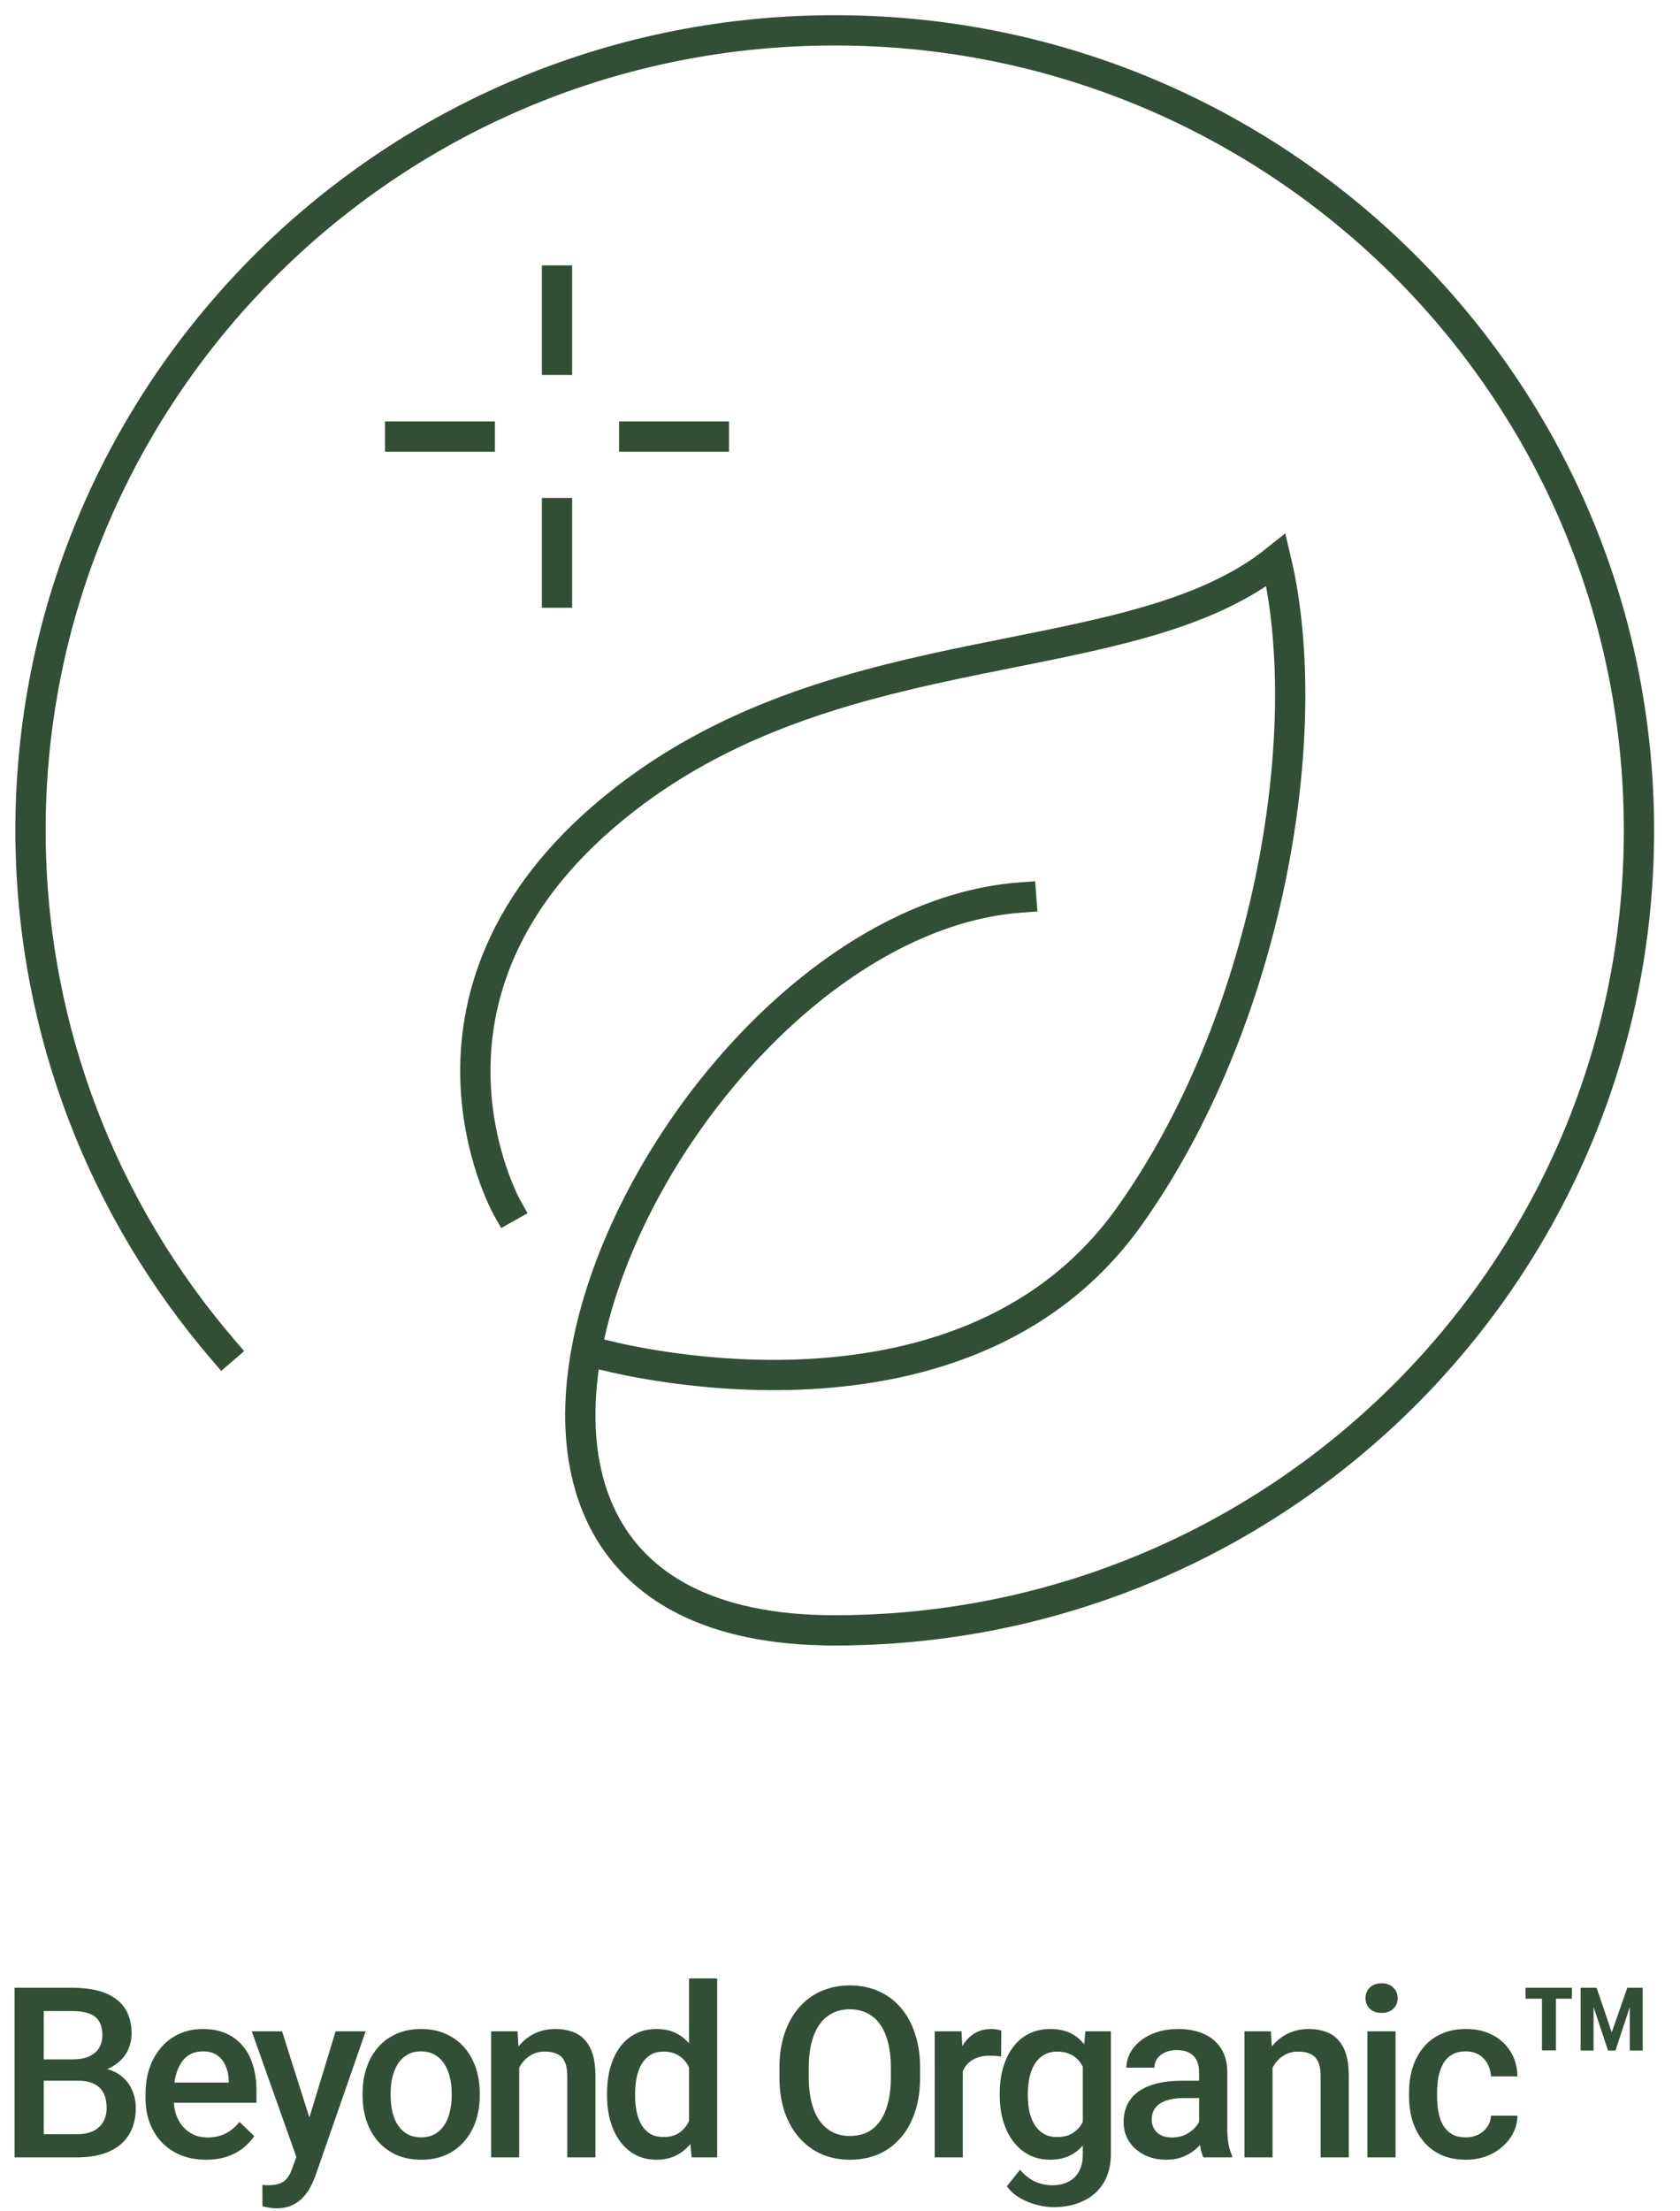 <svg width="111" height="146" viewBox="0 0 111 146" fill="none" xmlns="http://www.w3.org/2000/svg">
<path d="M55.111 107.648C22.101 107.648 44.101 60.94 67.472 59.257" stroke="#324F35" stroke-width="2" stroke-miterlimit="10" stroke-linecap="square"/>
<path d="M39.503 89.366C39.503 89.366 63.338 96.081 74.591 80.345C83.685 67.616 87.073 48.632 84.31 36.985C74.752 44.643 55.817 41.496 41.298 52.762C25.327 65.15 33.494 79.724 33.494 79.724" stroke="#324F35" stroke-width="2" stroke-miterlimit="10" stroke-linecap="square"/>
<path d="M55.535 107.648C84.875 107.448 108.509 83.613 108.287 54.445C108.085 25.278 84.129 1.784 54.769 2.005C25.429 2.205 1.815 26.04 2.017 55.207C2.118 68.157 6.897 79.984 14.721 89.105" stroke="#324F35" stroke-width="2" stroke-miterlimit="10" stroke-linecap="square"/>
<path d="M36.802 18.523V23.755" stroke="#324F35" stroke-width="2" stroke-miterlimit="10" stroke-linecap="square"/>
<path d="M36.802 33.878V39.13" stroke="#324F35" stroke-width="2" stroke-miterlimit="10" stroke-linecap="square"/>
<path d="M47.166 28.826H41.903" stroke="#324F35" stroke-width="2" stroke-miterlimit="10" stroke-linecap="square"/>
<path d="M31.7 28.826H26.436" stroke="#324F35" stroke-width="2" stroke-miterlimit="10" stroke-linecap="square"/>
<path d="M5.162 137.386H2.307L2.292 135.978H4.785C5.206 135.978 5.562 135.916 5.854 135.793C6.152 135.665 6.378 135.483 6.531 135.247C6.685 135.006 6.762 134.716 6.762 134.377C6.762 134.003 6.691 133.698 6.547 133.462C6.403 133.226 6.183 133.054 5.885 132.946C5.593 132.839 5.218 132.785 4.762 132.785H2.892V142.448H0.961V131.246H4.762C5.377 131.246 5.926 131.305 6.408 131.423C6.896 131.541 7.309 131.725 7.647 131.977C7.991 132.223 8.25 132.536 8.424 132.915C8.604 133.295 8.694 133.746 8.694 134.27C8.694 134.731 8.583 135.154 8.363 135.539C8.142 135.919 7.816 136.229 7.386 136.47C6.955 136.711 6.419 136.855 5.777 136.901L5.162 137.386ZM5.077 142.448H1.7L2.569 140.917H5.077C5.513 140.917 5.877 140.846 6.17 140.702C6.462 140.553 6.68 140.351 6.824 140.094C6.973 139.832 7.047 139.527 7.047 139.178C7.047 138.814 6.983 138.499 6.855 138.232C6.726 137.96 6.524 137.753 6.247 137.609C5.97 137.46 5.608 137.386 5.162 137.386H2.992L3.008 135.978H5.831L6.27 136.509C6.885 136.529 7.391 136.665 7.786 136.916C8.186 137.168 8.483 137.493 8.678 137.894C8.873 138.294 8.971 138.725 8.971 139.186C8.971 139.899 8.814 140.497 8.501 140.979C8.193 141.461 7.75 141.828 7.17 142.079C6.59 142.325 5.893 142.448 5.077 142.448Z" fill="#324F35"/>
<path d="M13.615 142.602C12.999 142.602 12.443 142.502 11.945 142.302C11.453 142.097 11.032 141.812 10.683 141.448C10.34 141.084 10.075 140.656 9.891 140.163C9.706 139.671 9.614 139.14 9.614 138.571V138.263C9.614 137.611 9.709 137.022 9.898 136.493C10.088 135.965 10.352 135.514 10.691 135.139C11.03 134.759 11.43 134.47 11.891 134.27C12.353 134.07 12.853 133.97 13.392 133.97C13.987 133.97 14.507 134.07 14.954 134.27C15.4 134.47 15.769 134.752 16.061 135.116C16.359 135.475 16.579 135.903 16.723 136.401C16.872 136.898 16.946 137.447 16.946 138.047V138.84H10.514V137.509H15.115V137.363C15.105 137.029 15.038 136.716 14.915 136.424C14.797 136.132 14.615 135.896 14.369 135.716C14.123 135.537 13.794 135.447 13.384 135.447C13.076 135.447 12.802 135.514 12.561 135.647C12.325 135.775 12.127 135.962 11.968 136.209C11.809 136.455 11.686 136.752 11.599 137.101C11.517 137.445 11.476 137.832 11.476 138.263V138.571C11.476 138.935 11.524 139.273 11.622 139.586C11.725 139.894 11.873 140.163 12.068 140.394C12.263 140.625 12.499 140.807 12.776 140.94C13.053 141.069 13.368 141.133 13.722 141.133C14.169 141.133 14.566 141.043 14.915 140.864C15.264 140.684 15.566 140.43 15.823 140.102L16.8 141.048C16.62 141.31 16.387 141.561 16.1 141.802C15.813 142.038 15.461 142.23 15.046 142.379C14.636 142.528 14.158 142.602 13.615 142.602Z" fill="#324F35"/>
<path d="M19.913 141.541L22.175 134.123H24.16L20.821 143.718C20.744 143.923 20.644 144.146 20.521 144.387C20.398 144.628 20.236 144.857 20.036 145.072C19.841 145.293 19.598 145.47 19.305 145.603C19.013 145.742 18.659 145.811 18.244 145.811C18.079 145.811 17.92 145.795 17.767 145.765C17.618 145.739 17.477 145.711 17.343 145.68L17.336 144.264C17.387 144.269 17.448 144.275 17.52 144.28C17.597 144.285 17.659 144.287 17.705 144.287C18.013 144.287 18.269 144.249 18.474 144.172C18.68 144.1 18.846 143.982 18.974 143.818C19.108 143.654 19.221 143.433 19.313 143.156L19.913 141.541ZM18.636 134.123L20.613 140.356L20.944 142.31L19.659 142.641L16.635 134.123H18.636Z" fill="#324F35"/>
<path d="M23.957 138.378V138.201C23.957 137.601 24.044 137.045 24.219 136.532C24.393 136.014 24.645 135.565 24.973 135.185C25.306 134.801 25.711 134.503 26.188 134.293C26.671 134.077 27.214 133.97 27.82 133.97C28.43 133.97 28.974 134.077 29.451 134.293C29.933 134.503 30.341 134.801 30.674 135.185C31.008 135.565 31.261 136.014 31.436 136.532C31.61 137.045 31.697 137.601 31.697 138.201V138.378C31.697 138.978 31.61 139.535 31.436 140.048C31.261 140.561 31.008 141.01 30.674 141.394C30.341 141.774 29.936 142.071 29.459 142.287C28.981 142.497 28.44 142.602 27.835 142.602C27.225 142.602 26.678 142.497 26.196 142.287C25.719 142.071 25.314 141.774 24.98 141.394C24.647 141.01 24.393 140.561 24.219 140.048C24.044 139.535 23.957 138.978 23.957 138.378ZM25.811 138.201V138.378C25.811 138.753 25.85 139.107 25.927 139.44C26.004 139.773 26.124 140.066 26.288 140.317C26.453 140.569 26.663 140.766 26.919 140.91C27.176 141.053 27.481 141.125 27.835 141.125C28.179 141.125 28.476 141.053 28.727 140.91C28.984 140.766 29.194 140.569 29.358 140.317C29.523 140.066 29.643 139.773 29.72 139.44C29.802 139.107 29.843 138.753 29.843 138.378V138.201C29.843 137.832 29.802 137.483 29.72 137.155C29.643 136.822 29.52 136.527 29.351 136.27C29.187 136.014 28.976 135.814 28.72 135.67C28.468 135.521 28.168 135.447 27.82 135.447C27.471 135.447 27.168 135.521 26.912 135.67C26.66 135.814 26.453 136.014 26.288 136.27C26.124 136.527 26.004 136.822 25.927 137.155C25.85 137.483 25.811 137.832 25.811 138.201Z" fill="#324F35"/>
<path d="M34.303 135.901V142.448H32.448V134.123H34.195L34.303 135.901ZM33.972 137.978L33.372 137.971C33.377 137.381 33.459 136.839 33.618 136.347C33.782 135.855 34.008 135.431 34.295 135.078C34.587 134.724 34.936 134.452 35.341 134.262C35.747 134.067 36.198 133.97 36.696 133.97C37.096 133.97 37.457 134.026 37.78 134.139C38.109 134.247 38.388 134.424 38.619 134.67C38.855 134.916 39.035 135.237 39.158 135.631C39.281 136.021 39.342 136.501 39.342 137.07V142.448H37.48V137.063C37.48 136.663 37.421 136.347 37.303 136.116C37.191 135.88 37.024 135.714 36.803 135.616C36.588 135.514 36.319 135.462 35.995 135.462C35.677 135.462 35.393 135.529 35.141 135.662C34.89 135.796 34.677 135.978 34.503 136.209C34.334 136.439 34.203 136.706 34.11 137.009C34.018 137.311 33.972 137.635 33.972 137.978Z" fill="#324F35"/>
<path d="M45.525 140.725V130.63H47.387V142.448H45.702L45.525 140.725ZM40.109 138.378V138.217C40.109 137.586 40.183 137.011 40.332 136.493C40.48 135.97 40.696 135.521 40.978 135.147C41.26 134.767 41.604 134.477 42.009 134.277C42.414 134.072 42.871 133.97 43.379 133.97C43.881 133.97 44.322 134.067 44.702 134.262C45.082 134.457 45.405 134.736 45.672 135.101C45.938 135.46 46.151 135.891 46.31 136.393C46.469 136.891 46.582 137.445 46.649 138.055V138.571C46.582 139.166 46.469 139.709 46.31 140.202C46.151 140.694 45.938 141.12 45.672 141.479C45.405 141.838 45.079 142.115 44.694 142.31C44.315 142.505 43.871 142.602 43.363 142.602C42.861 142.602 42.407 142.497 42.001 142.287C41.601 142.077 41.26 141.782 40.978 141.402C40.696 141.023 40.48 140.576 40.332 140.063C40.183 139.545 40.109 138.984 40.109 138.378ZM41.963 138.217V138.378C41.963 138.758 41.996 139.112 42.063 139.44C42.135 139.768 42.245 140.058 42.394 140.31C42.543 140.556 42.735 140.751 42.971 140.894C43.212 141.033 43.499 141.102 43.833 141.102C44.253 141.102 44.599 141.01 44.871 140.825C45.143 140.64 45.356 140.392 45.51 140.079C45.669 139.761 45.777 139.407 45.833 139.017V137.624C45.802 137.322 45.738 137.04 45.641 136.778C45.548 136.516 45.423 136.288 45.264 136.093C45.105 135.893 44.907 135.739 44.671 135.631C44.441 135.519 44.166 135.462 43.848 135.462C43.51 135.462 43.222 135.534 42.986 135.678C42.75 135.821 42.555 136.019 42.401 136.27C42.253 136.521 42.142 136.814 42.071 137.147C41.999 137.481 41.963 137.837 41.963 138.217Z" fill="#324F35"/>
<path d="M60.792 136.539V137.155C60.792 138.001 60.682 138.76 60.461 139.432C60.241 140.104 59.925 140.676 59.515 141.148C59.11 141.62 58.622 141.982 58.053 142.233C57.483 142.479 56.853 142.602 56.16 142.602C55.473 142.602 54.844 142.479 54.275 142.233C53.711 141.982 53.221 141.62 52.806 141.148C52.39 140.676 52.067 140.104 51.836 139.432C51.61 138.76 51.498 138.001 51.498 137.155V136.539C51.498 135.693 51.61 134.936 51.836 134.27C52.062 133.598 52.38 133.026 52.79 132.554C53.206 132.077 53.696 131.715 54.26 131.469C54.829 131.218 55.457 131.092 56.145 131.092C56.837 131.092 57.468 131.218 58.038 131.469C58.607 131.715 59.097 132.077 59.507 132.554C59.917 133.026 60.233 133.598 60.453 134.27C60.679 134.936 60.792 135.693 60.792 136.539ZM58.861 137.155V136.524C58.861 135.898 58.799 135.347 58.676 134.87C58.558 134.388 58.381 133.985 58.145 133.662C57.914 133.334 57.63 133.087 57.291 132.923C56.953 132.754 56.571 132.669 56.145 132.669C55.719 132.669 55.339 132.754 55.006 132.923C54.673 133.087 54.388 133.334 54.152 133.662C53.921 133.985 53.744 134.388 53.621 134.87C53.498 135.347 53.436 135.898 53.436 136.524V137.155C53.436 137.781 53.498 138.335 53.621 138.817C53.744 139.299 53.924 139.707 54.16 140.04C54.401 140.369 54.688 140.617 55.021 140.787C55.355 140.951 55.734 141.033 56.16 141.033C56.591 141.033 56.973 140.951 57.307 140.787C57.64 140.617 57.922 140.369 58.153 140.04C58.384 139.707 58.558 139.299 58.676 138.817C58.799 138.335 58.861 137.781 58.861 137.155Z" fill="#324F35"/>
<path d="M63.613 135.708V142.448H61.758V134.123H63.528L63.613 135.708ZM66.159 134.07L66.144 135.793C66.031 135.773 65.908 135.757 65.775 135.747C65.647 135.737 65.518 135.732 65.39 135.732C65.072 135.732 64.793 135.778 64.551 135.87C64.31 135.957 64.108 136.085 63.944 136.255C63.785 136.419 63.661 136.619 63.574 136.855C63.487 137.091 63.436 137.355 63.42 137.647L62.997 137.678C62.997 137.155 63.048 136.67 63.151 136.224C63.254 135.778 63.407 135.385 63.613 135.047C63.823 134.708 64.085 134.444 64.397 134.254C64.716 134.064 65.082 133.97 65.498 133.97C65.611 133.97 65.731 133.98 65.859 134C65.993 134.021 66.093 134.044 66.159 134.07Z" fill="#324F35"/>
<path d="M71.712 134.123H73.397V142.218C73.397 142.967 73.237 143.603 72.919 144.126C72.602 144.649 72.158 145.047 71.588 145.318C71.019 145.595 70.36 145.734 69.611 145.734C69.293 145.734 68.939 145.688 68.549 145.595C68.165 145.503 67.79 145.354 67.426 145.149C67.067 144.949 66.767 144.685 66.526 144.357L67.395 143.264C67.693 143.618 68.021 143.877 68.38 144.041C68.739 144.205 69.116 144.287 69.511 144.287C69.937 144.287 70.298 144.208 70.596 144.049C70.898 143.895 71.132 143.667 71.296 143.364C71.46 143.061 71.542 142.692 71.542 142.256V136.009L71.712 134.123ZM66.056 138.378V138.217C66.056 137.586 66.133 137.011 66.287 136.493C66.441 135.97 66.662 135.521 66.949 135.147C67.236 134.767 67.585 134.477 67.995 134.277C68.406 134.072 68.87 133.97 69.388 133.97C69.927 133.97 70.386 134.067 70.765 134.262C71.15 134.457 71.47 134.736 71.727 135.101C71.983 135.46 72.183 135.891 72.327 136.393C72.476 136.891 72.586 137.445 72.658 138.055V138.571C72.591 139.166 72.478 139.709 72.319 140.202C72.16 140.694 71.95 141.12 71.688 141.479C71.427 141.838 71.104 142.115 70.719 142.31C70.339 142.505 69.891 142.602 69.373 142.602C68.865 142.602 68.406 142.497 67.995 142.287C67.59 142.077 67.241 141.782 66.949 141.402C66.662 141.023 66.441 140.576 66.287 140.063C66.133 139.545 66.056 138.984 66.056 138.378ZM67.911 138.217V138.378C67.911 138.758 67.947 139.112 68.018 139.44C68.095 139.768 68.211 140.058 68.365 140.31C68.524 140.556 68.724 140.751 68.965 140.894C69.211 141.033 69.501 141.102 69.834 141.102C70.27 141.102 70.627 141.01 70.904 140.825C71.186 140.64 71.401 140.392 71.55 140.079C71.704 139.761 71.812 139.407 71.873 139.017V137.624C71.842 137.322 71.778 137.04 71.681 136.778C71.588 136.516 71.463 136.288 71.304 136.093C71.145 135.893 70.945 135.739 70.704 135.631C70.463 135.519 70.178 135.462 69.85 135.462C69.516 135.462 69.226 135.534 68.98 135.678C68.734 135.821 68.531 136.019 68.372 136.27C68.218 136.521 68.103 136.814 68.026 137.147C67.949 137.481 67.911 137.837 67.911 138.217Z" fill="#324F35"/>
<path d="M79.226 140.779V136.809C79.226 136.511 79.172 136.255 79.064 136.039C78.956 135.824 78.792 135.657 78.572 135.539C78.356 135.421 78.084 135.362 77.756 135.362C77.453 135.362 77.192 135.413 76.971 135.516C76.751 135.619 76.579 135.757 76.456 135.932C76.333 136.106 76.271 136.303 76.271 136.524H74.424C74.424 136.196 74.504 135.878 74.663 135.57C74.822 135.262 75.053 134.988 75.356 134.747C75.658 134.506 76.02 134.316 76.44 134.177C76.861 134.039 77.333 133.97 77.856 133.97C78.482 133.97 79.036 134.075 79.518 134.285C80.005 134.495 80.387 134.813 80.664 135.239C80.947 135.66 81.088 136.188 81.088 136.824V140.525C81.088 140.905 81.113 141.246 81.165 141.548C81.221 141.846 81.3 142.105 81.403 142.325V142.448H79.503C79.415 142.248 79.346 141.995 79.295 141.687C79.249 141.374 79.226 141.071 79.226 140.779ZM79.495 137.386L79.51 138.532H78.179C77.835 138.532 77.533 138.566 77.271 138.632C77.01 138.694 76.792 138.786 76.617 138.909C76.443 139.032 76.312 139.181 76.225 139.355C76.138 139.53 76.094 139.727 76.094 139.948C76.094 140.168 76.145 140.371 76.248 140.556C76.351 140.735 76.499 140.876 76.694 140.979C76.894 141.082 77.135 141.133 77.418 141.133C77.797 141.133 78.128 141.056 78.41 140.902C78.697 140.743 78.923 140.551 79.087 140.325C79.251 140.094 79.338 139.876 79.349 139.671L79.949 140.494C79.887 140.704 79.782 140.93 79.633 141.171C79.485 141.412 79.29 141.643 79.049 141.864C78.813 142.079 78.528 142.256 78.195 142.395C77.866 142.533 77.487 142.602 77.056 142.602C76.512 142.602 76.027 142.495 75.602 142.279C75.176 142.059 74.843 141.764 74.601 141.394C74.36 141.02 74.24 140.597 74.24 140.125C74.24 139.684 74.322 139.294 74.486 138.955C74.655 138.612 74.901 138.324 75.225 138.094C75.553 137.863 75.953 137.688 76.425 137.57C76.897 137.447 77.435 137.386 78.041 137.386H79.495Z" fill="#324F35"/>
<path d="M84.078 135.901V142.448H82.223V134.123H83.97L84.078 135.901ZM83.747 137.978L83.147 137.971C83.152 137.381 83.234 136.839 83.393 136.347C83.557 135.855 83.783 135.431 84.07 135.078C84.362 134.724 84.711 134.452 85.116 134.262C85.522 134.067 85.973 133.97 86.47 133.97C86.871 133.97 87.232 134.026 87.555 134.139C87.884 134.247 88.163 134.424 88.394 134.67C88.63 134.916 88.809 135.237 88.933 135.631C89.056 136.021 89.117 136.501 89.117 137.07V142.448H87.255V137.063C87.255 136.663 87.196 136.347 87.078 136.116C86.965 135.88 86.799 135.714 86.578 135.616C86.363 135.514 86.093 135.462 85.77 135.462C85.452 135.462 85.168 135.529 84.916 135.662C84.665 135.796 84.452 135.978 84.278 136.209C84.108 136.439 83.978 136.706 83.885 137.009C83.793 137.311 83.747 137.635 83.747 137.978Z" fill="#324F35"/>
<path d="M92.207 134.123V142.448H90.345V134.123H92.207ZM90.222 131.938C90.222 131.656 90.314 131.423 90.499 131.238C90.689 131.048 90.95 130.953 91.284 130.953C91.612 130.953 91.871 131.048 92.061 131.238C92.251 131.423 92.346 131.656 92.346 131.938C92.346 132.215 92.251 132.446 92.061 132.631C91.871 132.815 91.612 132.908 91.284 132.908C90.95 132.908 90.689 132.815 90.499 132.631C90.314 132.446 90.222 132.215 90.222 131.938Z" fill="#324F35"/>
<path d="M96.851 141.125C97.154 141.125 97.426 141.066 97.667 140.948C97.913 140.825 98.111 140.656 98.259 140.44C98.413 140.225 98.498 139.976 98.513 139.694H100.26C100.25 140.233 100.091 140.722 99.783 141.164C99.475 141.605 99.067 141.956 98.559 142.218C98.052 142.474 97.49 142.602 96.874 142.602C96.238 142.602 95.684 142.495 95.213 142.279C94.741 142.059 94.348 141.756 94.035 141.371C93.722 140.987 93.486 140.543 93.327 140.04C93.174 139.538 93.097 138.999 93.097 138.424V138.155C93.097 137.581 93.174 137.042 93.327 136.539C93.486 136.032 93.722 135.585 94.035 135.201C94.348 134.816 94.741 134.516 95.213 134.3C95.684 134.08 96.236 133.97 96.867 133.97C97.534 133.97 98.118 134.103 98.621 134.37C99.124 134.631 99.519 134.998 99.806 135.47C100.098 135.937 100.25 136.48 100.26 137.101H98.513C98.498 136.793 98.421 136.516 98.282 136.27C98.149 136.019 97.959 135.819 97.713 135.67C97.472 135.521 97.182 135.447 96.844 135.447C96.469 135.447 96.159 135.524 95.913 135.678C95.666 135.826 95.474 136.032 95.336 136.293C95.197 136.55 95.097 136.839 95.035 137.163C94.979 137.481 94.951 137.811 94.951 138.155V138.424C94.951 138.768 94.979 139.102 95.035 139.425C95.092 139.748 95.189 140.038 95.328 140.294C95.472 140.545 95.666 140.748 95.913 140.902C96.159 141.051 96.472 141.125 96.851 141.125Z" fill="#324F35"/>
<path d="M107.682 135.393V132.523L106.735 135.393H106.243L105.289 132.515V135.393H104.435V131.246H105.489L106.489 134.193L107.52 131.246H108.536V135.393H107.682ZM103.858 131.246V131.969H102.804V135.385H101.88V131.969H100.795V131.246H103.858Z" fill="#324F35"/>
</svg>
